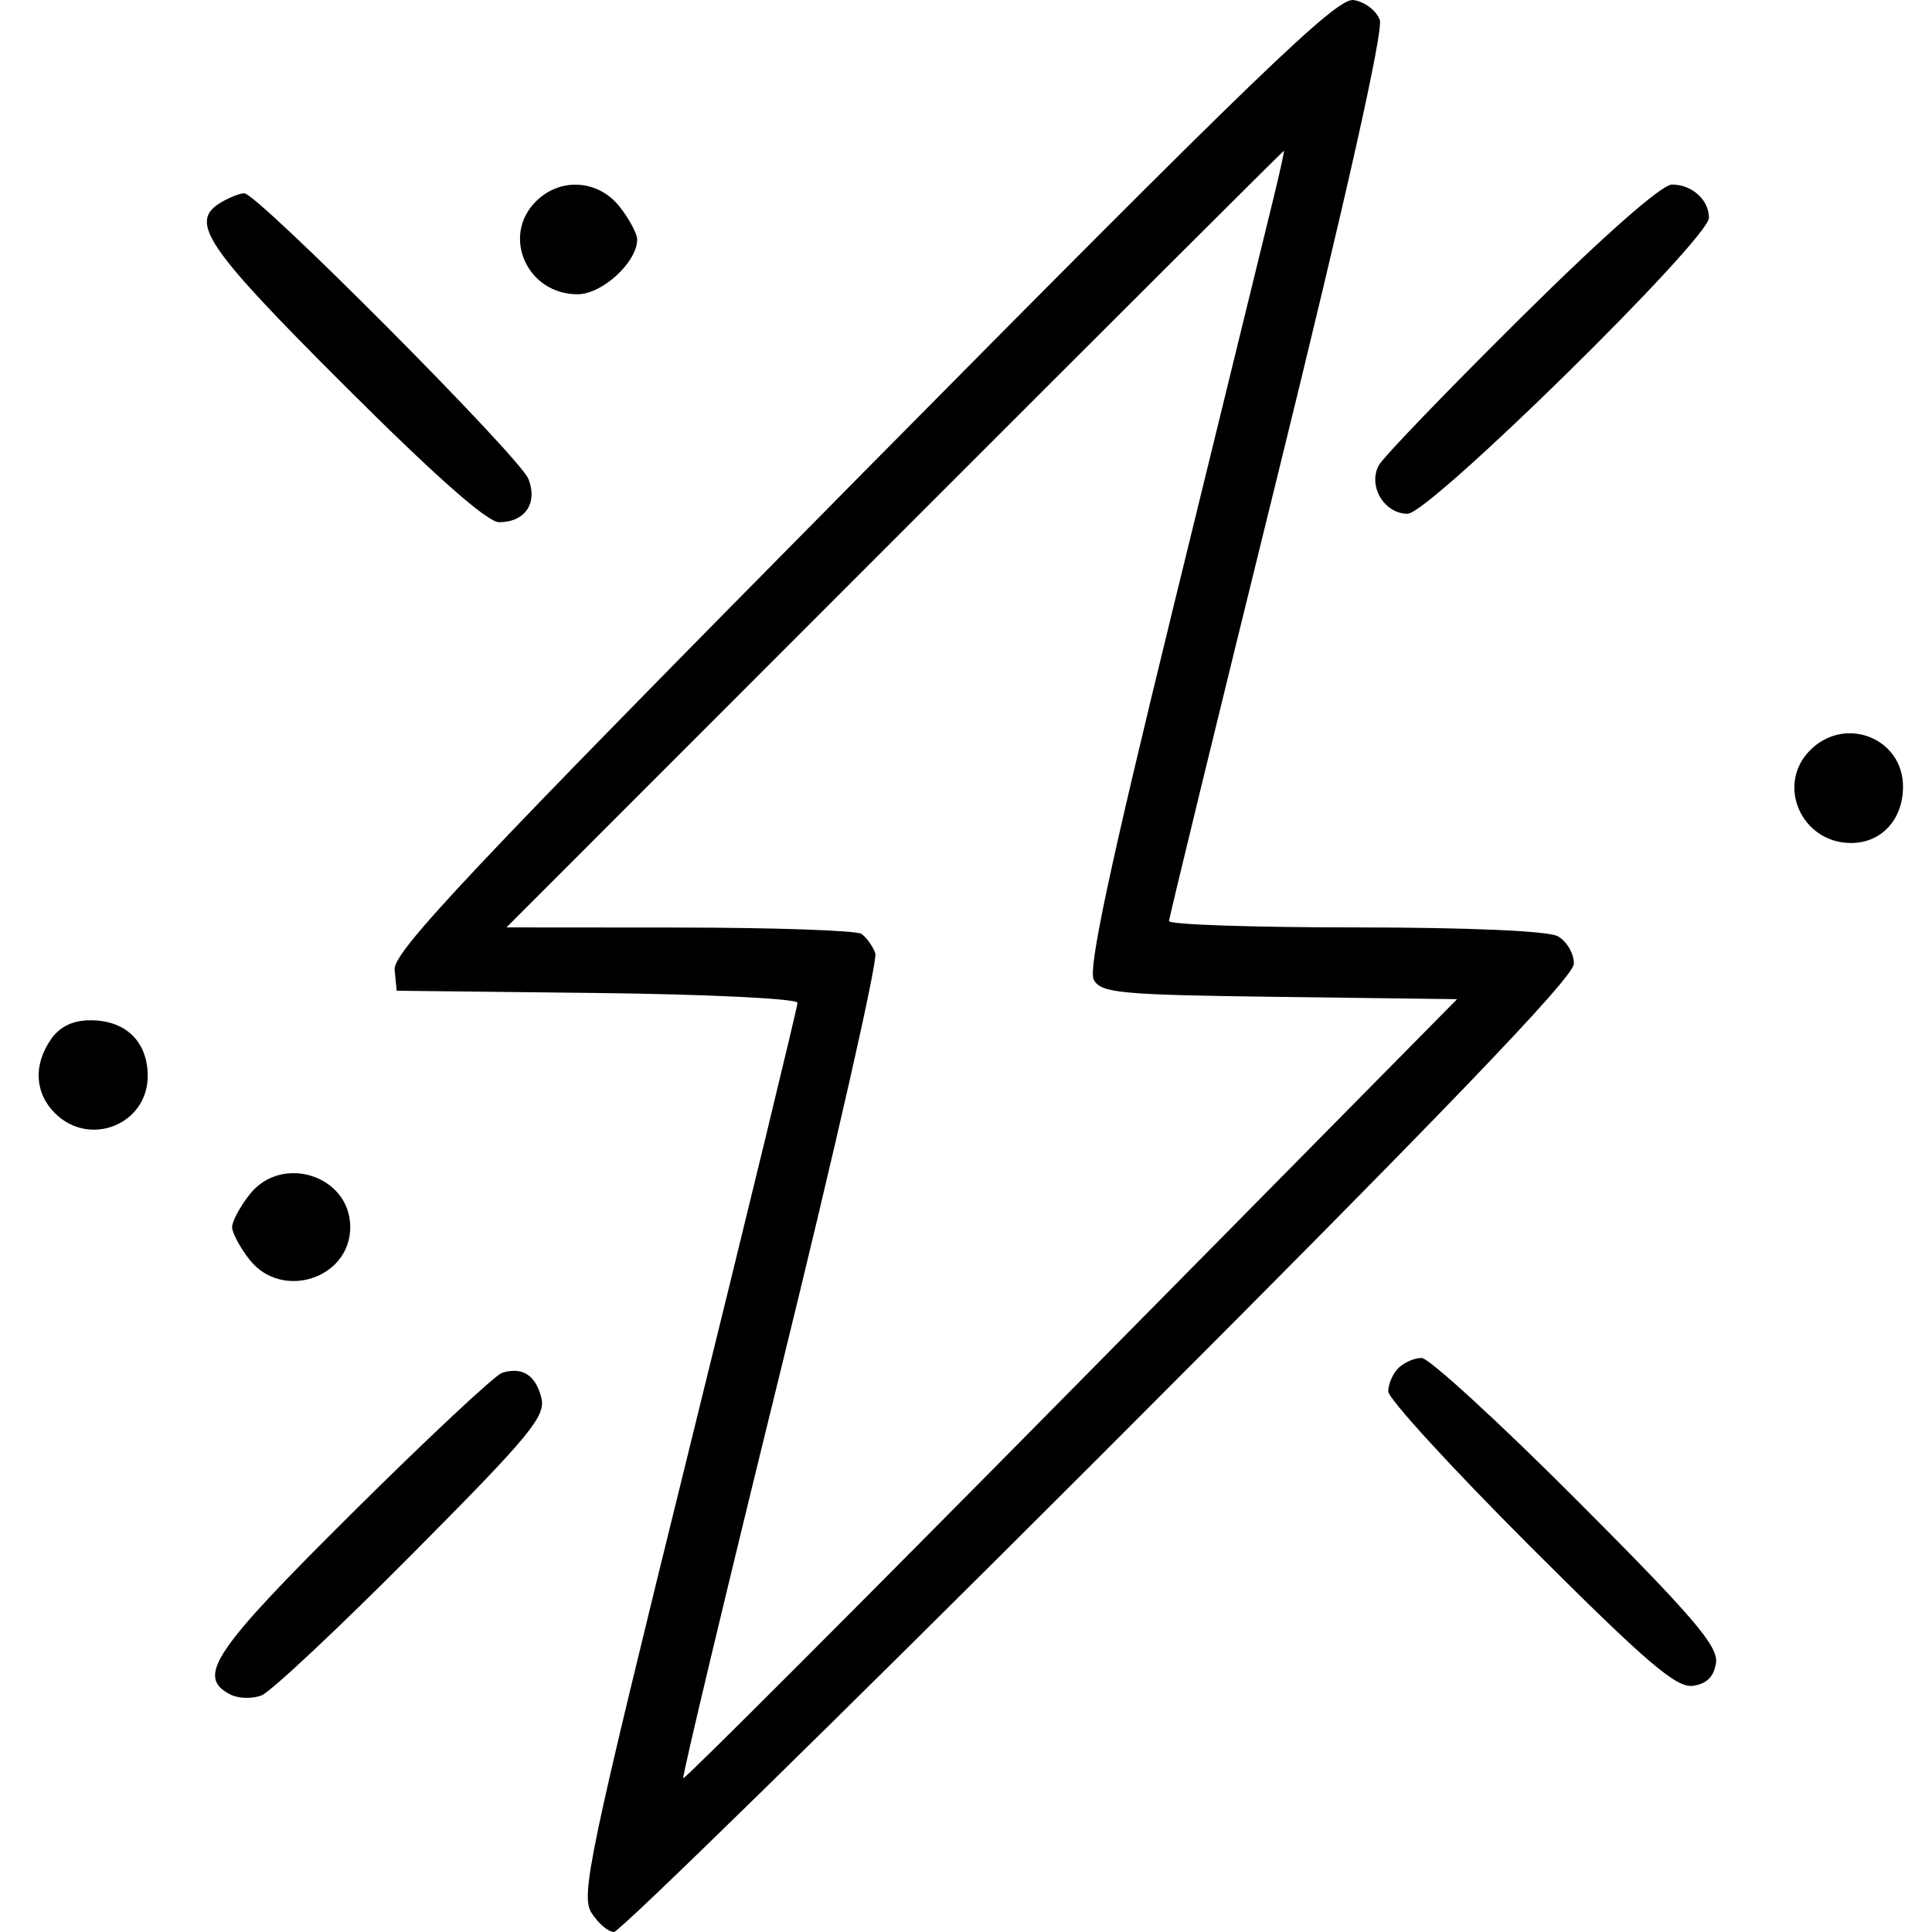 <?xml version="1.0" encoding="UTF-8"?> <svg xmlns="http://www.w3.org/2000/svg" width="200" height="200" viewBox="0 0 200 200" fill="none"> <rect width="200" height="200" fill="white"></rect> <path fill-rule="evenodd" clip-rule="evenodd" d="M89.338 48.945C48.694 90.049 40.678 98.552 40.853 100.375L41.062 102.56L61.81 102.794C73.222 102.924 82.558 103.38 82.558 103.808C82.558 104.237 77.478 125.171 71.267 150.327C60.953 192.108 60.085 196.238 61.241 198.034C61.936 199.116 62.98 200 63.559 200C64.139 200 86.734 177.884 113.771 150.854C149.308 115.326 162.93 101.168 162.93 99.761C162.93 98.691 162.17 97.409 161.24 96.91C160.221 96.365 151.891 96.006 140.274 96.006C129.672 96.006 121.006 95.71 121.017 95.35C121.027 94.99 126.081 74.246 132.248 49.252C139.334 20.531 143.229 3.166 142.834 2.062C142.491 1.1 141.27 0.175 140.122 0.006C138.367 -0.253 130.26 7.56 89.338 48.945ZM131.804 20.632C131.129 23.395 126.487 42.355 121.487 62.764C114.917 89.579 112.626 100.299 113.224 101.416C113.969 102.808 115.889 102.986 132.444 103.198L150.837 103.434L110.908 143.885C88.946 166.134 70.866 184.223 70.729 184.085C70.593 183.946 75.123 164.98 80.796 141.938C86.47 118.896 90.887 99.43 90.612 98.68C90.337 97.93 89.69 97.027 89.174 96.674C88.659 96.321 80.18 96.027 70.332 96.019L52.426 96.006L92.605 55.806C114.703 33.697 132.839 15.607 132.908 15.607C132.977 15.607 132.479 17.868 131.804 20.632ZM55.477 20.85C51.878 24.451 54.57 30.463 59.781 30.463C62.343 30.463 65.96 27.138 65.96 24.783C65.96 24.191 65.145 22.672 64.149 21.405C61.934 18.588 57.991 18.335 55.477 20.85ZM157.464 32.867C149.827 40.436 143.2 47.318 142.74 48.16C141.572 50.291 143.286 53.185 145.716 53.185C147.976 53.185 176.907 24.765 176.907 22.545C176.907 20.685 175.148 19.103 173.082 19.103C172.019 19.103 165.995 24.412 157.464 32.867ZM22.935 20.92C19.491 22.928 21.177 25.448 35.612 39.867C45.015 49.26 50.443 54.059 51.667 54.059C54.353 54.059 55.687 52.09 54.702 49.577C53.815 47.316 26.596 19.96 25.276 20.003C24.829 20.018 23.776 20.43 22.935 20.92ZM187.39 77.654C183.817 81.228 186.477 87.267 191.623 87.267C194.763 87.267 197 84.84 197 81.434C197 76.4 191.003 74.04 187.39 77.654ZM5.295 107.561C3.439 110.21 3.587 113.136 5.682 115.232C9.267 118.818 15.291 116.407 15.291 111.385C15.291 107.834 13.018 105.619 9.375 105.619C7.554 105.619 6.205 106.261 5.295 107.561ZM25.838 123.652C24.842 124.918 24.027 126.438 24.027 127.029C24.027 127.621 24.842 129.141 25.838 130.407C29.177 134.654 36.258 132.358 36.258 127.029C36.258 121.7 29.177 119.405 25.838 123.652ZM144.759 141.623C144.182 142.2 143.71 143.286 143.71 144.036C143.71 144.787 150.335 152.018 158.431 160.106C170.45 172.115 173.535 174.758 175.247 174.516C176.686 174.313 177.437 173.562 177.64 172.123C177.882 170.41 175.24 167.324 163.235 155.3C155.15 147.202 147.921 140.575 147.171 140.575C146.42 140.575 145.335 141.047 144.759 141.623ZM51.983 142.111C51.262 142.334 44.284 148.858 36.476 156.611C22.078 170.905 20.293 173.553 23.809 175.397C24.649 175.838 26.124 175.885 27.085 175.501C28.046 175.117 35.077 168.519 42.708 160.839C54.921 148.549 56.52 146.613 56.039 144.694C55.45 142.346 54.068 141.466 51.983 142.111Z" fill="black"></path> </svg> 
